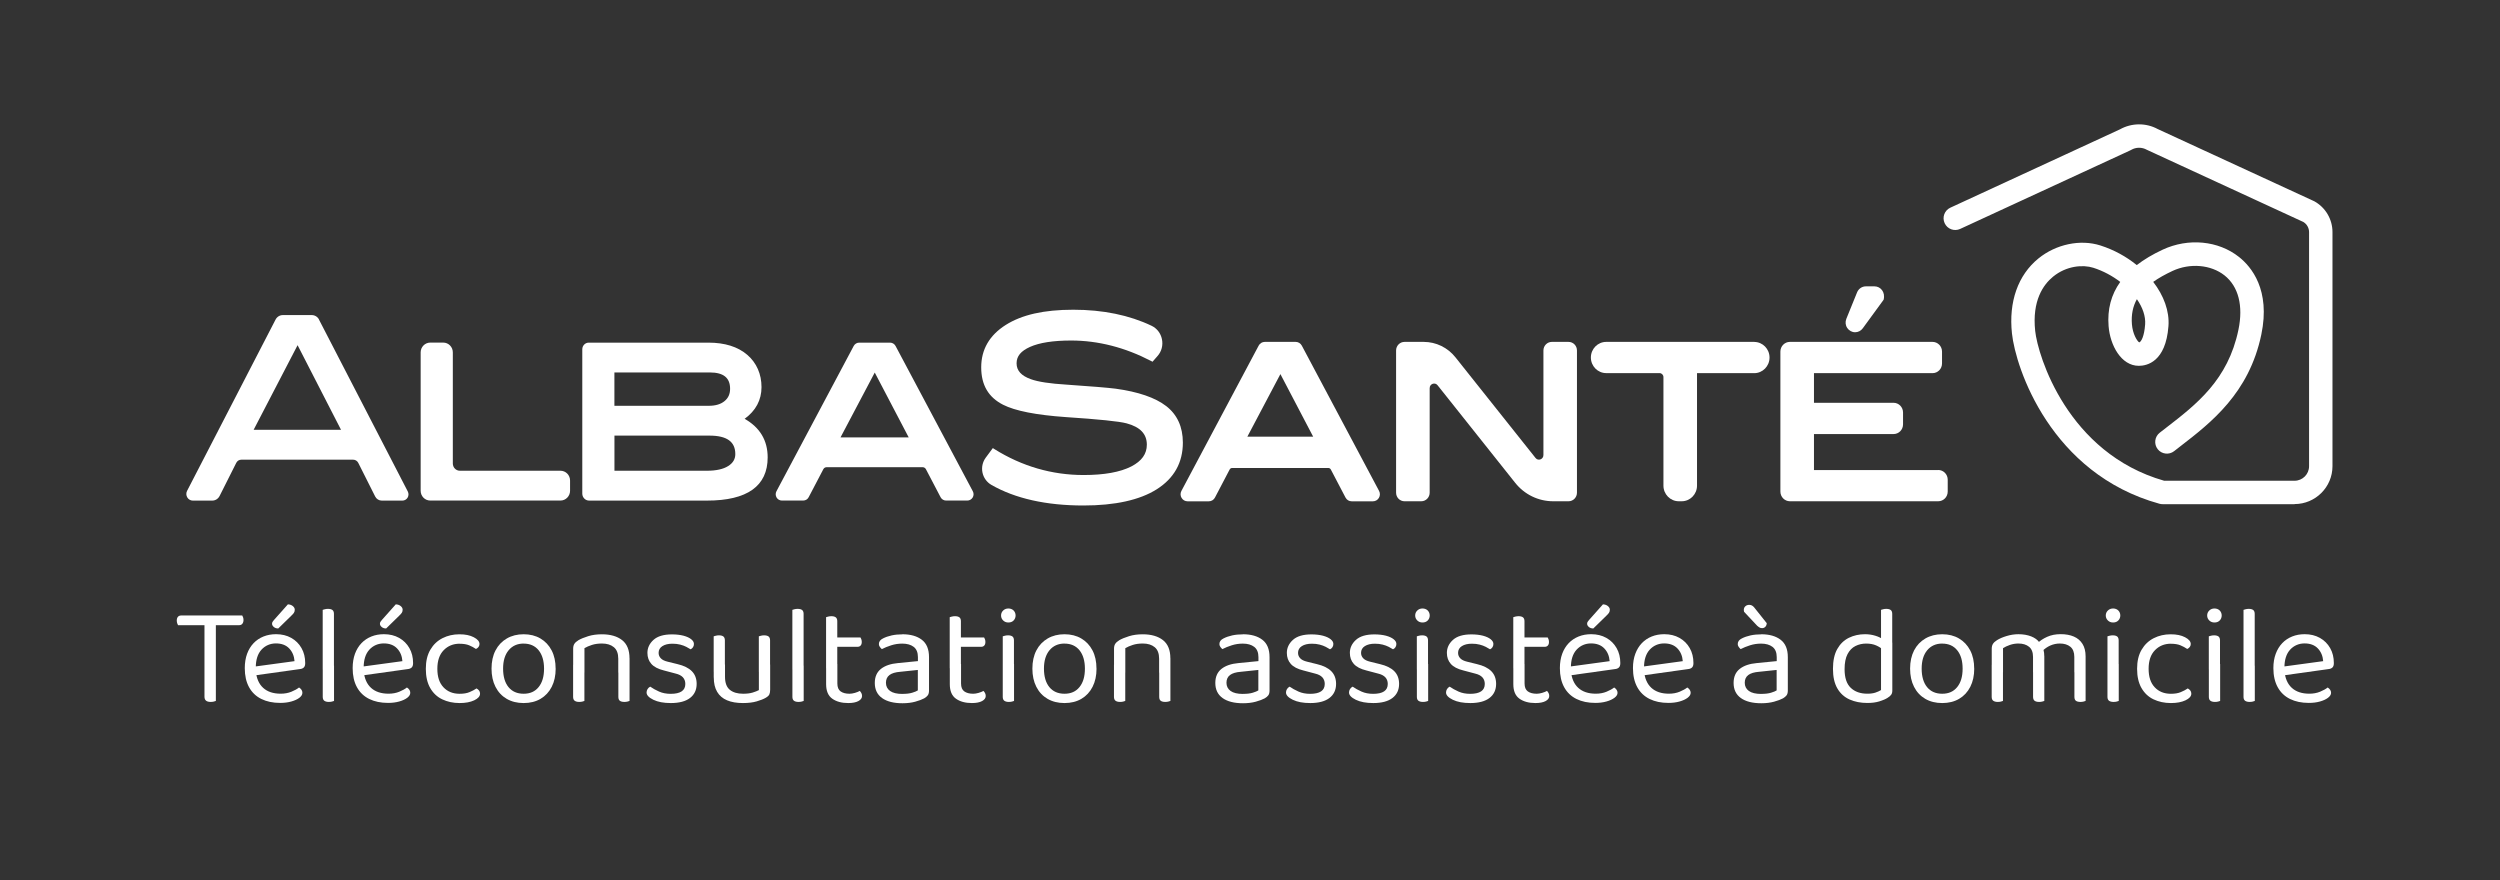<svg xmlns="http://www.w3.org/2000/svg" xmlns:xlink="http://www.w3.org/1999/xlink" id="Calque_2" data-name="Calque 2" viewBox="0 0 531.61 187.2"><rect x="0" y="0" width="531.61" height="187.2" fill="#333333" stroke="none"/><defs><style>      .cls-1 {        fill: none;      }      .cls-2 {        fill: #fff;      }      .cls-3 {        clip-path: url(#clippath);      }    </style><clipPath id="clippath"><rect class="cls-1" width="531.61" height="187.2"></rect></clipPath></defs><g id="Calque_1-2" data-name="Calque 1"><g class="cls-3"><g><path class="cls-2" d="M487.92,107.21h-28.06c-.22,0-.45-.03-.66-.09-23.14-6.39-30.59-28.86-31.37-36.22-.72-6.74,1.28-12.4,5.63-15.94,3.74-3.04,8.92-4.13,13.19-2.76,2.88.92,5.52,2.38,7.72,4.17,1.54-1.19,3.37-2.28,5.51-3.28,5.46-2.54,11.84-1.93,16.24,1.56,2.62,2.08,6.72,6.98,4.74,16.48-2.6,12.49-10.71,18.75-17.23,23.78l-1.32,1.03c-1.08.84-2.65.65-3.49-.43-.84-1.08-.65-2.65.43-3.49l1.34-1.04c6.48-5,13.18-10.17,15.4-20.85,1.06-5.11.01-9.21-2.96-11.57-2.9-2.29-7.34-2.67-11.05-.95-1.6.75-2.97,1.52-4.11,2.33,2.25,2.92,3.48,6.24,3.24,9.41-.57,7.62-4.6,8.44-6.3,8.44-3.75,0-6.11-4.35-6.43-8.44-.28-3.57.54-6.69,2.48-9.4-1.67-1.28-3.63-2.34-5.73-3.01-2.23-.71-5.73-.41-8.54,1.88-2.12,1.73-4.5,5.13-3.82,11.55.56,5.26,6.86,25.99,27.43,31.86h27.72c1.7,0,3.09-1.38,3.09-3.09v-49.78c0-.89-.47-1.71-1.22-2.16l-33.13-15.28c-.06-.03-.11-.05-.17-.08-1.02-.57-2.29-.56-3.3.03-.07.04-.14.07-.21.11l-36.16,16.7c-1.25.58-2.73.03-3.3-1.22-.58-1.25-.03-2.73,1.22-3.3l36.07-16.66c2.47-1.38,5.52-1.41,8.01-.06l33.15,15.29c.06.03.11.05.17.08,2.38,1.32,3.85,3.83,3.85,6.54v49.78c0,4.45-3.62,8.06-8.06,8.06ZM454.4,63.61c-.88,1.58-1.22,3.34-1.06,5.36.16,2.02,1.07,3.53,1.55,3.84.44-.13,1.08-1.33,1.26-3.83.13-1.72-.53-3.6-1.75-5.36Z"></path><g><g><path class="cls-2" d="M67.84,67.95c-.3-.59-.9-.95-1.55-.95h-6.14c-.65,0-1.24.36-1.55.95l-18.82,36.43c-.23.45-.21.97.05,1.4.25.42.69.67,1.17.67h4.13c.66,0,1.25-.37,1.56-.97l3.55-7.06c.21-.42.62-.67,1.08-.67h23.78c.45,0,.87.26,1.08.67l3.6,7.16c.27.54.81.87,1.4.87h4.39c.45,0,.86-.23,1.1-.62.24-.4.26-.89.05-1.31l-18.89-36.56ZM72.52,91.4h-18.59l9.35-18,9.24,18Z"></path><path class="cls-2" d="M119.18,100.1h-21.39c-.83,0-1.5-.69-1.5-1.54v-23.63c0-1.15-.91-2.08-2.04-2.08h-2.76c-1.12,0-2.04.93-2.04,2.08v29.43c0,1.15.91,2.08,2.04,2.08h27.69c1.12,0,2.04-.93,2.04-2.08v-2.18c0-1.15-.91-2.08-2.04-2.08Z"></path><path class="cls-2" d="M158.34,89.06c2.38-1.73,3.59-4,3.59-6.74s-1.02-5.14-3.03-6.87c-2-1.72-4.78-2.59-8.26-2.59h-25.44c-.76,0-1.38.63-1.38,1.41v30.7c0,.81.65,1.48,1.45,1.48h25.06c8.57,0,12.91-3.09,12.91-9.19,0-3.61-1.65-6.36-4.9-8.2ZM154.83,99.11c-1.05.66-2.57.99-4.5.99h-19.67v-7.47h20.2c3.7,0,5.5,1.28,5.5,3.93,0,1.07-.5,1.91-1.53,2.55ZM130.65,86.29v-7.09h20.3c2.89,0,4.3,1.13,4.3,3.47,0,1.12-.39,1.98-1.19,2.63-.8.66-1.92.99-3.32.99h-20.09Z"></path><path class="cls-2" d="M206.86,104.46l-16.43-30.9c-.23-.43-.68-.7-1.16-.7h-6.57c-.48,0-.93.27-1.16.7l-16.43,30.9c-.23.43-.21.93.03,1.34.24.4.66.64,1.13.64h4.53c.49,0,.94-.27,1.16-.71l3.12-5.96c.14-.26.4-.42.69-.42h20.43c.29,0,.55.16.69.42l3.12,5.96c.23.44.68.71,1.16.71h4.53c.46,0,.88-.24,1.13-.64.25-.41.26-.92.03-1.34ZM186.01,79.22l7.22,13.79h-14.5l7.28-13.79Z"></path></g><g><path class="cls-2" d="M276.82,73.49c-.26-.48-.75-.79-1.3-.79h-6.57c-.54,0-1.04.3-1.3.79l-16.43,30.9c-.25.47-.24,1.03.04,1.49.27.45.74.72,1.26.72h4.53c.55,0,1.04-.3,1.3-.79l3.12-5.96c.11-.21.32-.34.55-.34h20.43c.23,0,.44.13.55.34l3.12,5.96c.26.49.75.79,1.3.79h4.53c.52,0,.99-.27,1.26-.72.28-.46.29-1.02.04-1.49l-16.43-30.9ZM279.24,92.86h-14l7.03-13.31,6.97,13.31Z"></path><path class="cls-2" d="M247.97,86.34c-2.32-1.79-5.94-3.03-10.75-3.69-1.67-.21-5.18-.5-10.42-.86-3.51-.21-6.07-.6-7.6-1.16-2.04-.73-3.03-1.83-3.03-3.37s.93-2.62,2.85-3.49c2-.9,4.94-1.36,8.75-1.36,5.74,0,11.47,1.47,17.02,4.36l.29.15,1.06-1.21c.87-.98,1.21-2.29.94-3.59-.26-1.26-1.06-2.29-2.19-2.84-4.75-2.27-10.35-3.42-16.66-3.42s-10.97,1.09-14.37,3.24c-3.46,2.19-5.21,5.22-5.21,9.01s1.56,6.38,4.64,7.95c2.56,1.31,7.04,2.19,13.34,2.63,7.01.46,11.36.91,12.93,1.33,2.9.78,4.31,2.26,4.31,4.54,0,1.96-1.08,3.47-3.29,4.62-2.38,1.22-5.79,1.83-10.15,1.83-6.75,0-13.13-1.86-18.98-5.52l-.33-.21-1.51,2.04c-.67.91-.92,2.06-.69,3.17.23,1.1.92,2.05,1.88,2.61,5.07,2.91,11.66,4.39,19.58,4.39,6.73,0,11.98-1.16,15.6-3.45,3.68-2.33,5.55-5.67,5.55-9.92,0-3.35-1.2-5.97-3.58-7.8Z"></path><path class="cls-2" d="M333.55,72.7h-3.56c-.99,0-1.79.82-1.79,1.82v22.24c0,.52-.33.82-.65.93-.3.1-.73.08-1.03-.31l-17.02-21.39c-1.66-2.09-4.13-3.29-6.77-3.29h-4.07c-.99,0-1.79.82-1.79,1.82v30.25c0,1.01.8,1.82,1.79,1.82h3.56c.99,0,1.79-.82,1.79-1.82v-22.23c0-.52.33-.82.65-.93.3-.1.73-.08,1.03.31l16.49,20.73c1.99,2.51,4.95,3.94,8.1,3.94h3.26c.99,0,1.79-.82,1.79-1.82v-30.25c0-1.01-.8-1.82-1.79-1.82Z"></path><path class="cls-2" d="M373.03,72.7h-31.48c-1.8,0-3.26,1.49-3.26,3.32s1.46,3.32,3.26,3.32h11.35c.45,0,.82.38.82.85v23.08c0,1.83,1.46,3.32,3.26,3.32h.63c1.79,0,3.25-1.49,3.25-3.32v-23.92h12.17c1.79,0,3.25-1.49,3.25-3.32s-1.46-3.32-3.25-3.32Z"></path><path class="cls-2" d="M394.48,70.65c.64,0,1.24-.31,1.62-.83l4.44-6.08c.42-1.63-.66-2.85-1.94-2.85h-1.83c-.82,0-1.55.5-1.87,1.27l-2.29,5.64c-.26.65-.19,1.38.2,1.95.38.56,1,.9,1.67.9Z"></path><path class="cls-2" d="M412.15,99.95h-26.42v-7.65h16.92c1.12,0,2.02-.92,2.02-2.06v-2.53c0-1.14-.91-2.06-2.02-2.06h-16.92v-6.3h25.21c1.12,0,2.02-.92,2.02-2.06v-2.53c0-1.14-.91-2.06-2.02-2.06h-30.33c-1.11,0-2.02.92-2.02,2.06v29.77c0,1.14.91,2.06,2.02,2.06h31.54c1.12,0,2.02-.92,2.02-2.06v-2.53c0-1.14-.91-2.06-2.02-2.06Z"></path></g></g><g><path class="cls-2" d="M44.73,130.88l.15,2.07h-7.02c-.06-.1-.12-.24-.18-.42-.06-.18-.09-.37-.09-.57,0-.34.08-.6.24-.79s.39-.29.69-.29h6.21ZM43.47,132.14h2.43v16.91c-.1.04-.25.08-.46.14-.21.05-.42.07-.64.07-.44,0-.77-.09-.99-.27-.22-.18-.33-.46-.33-.84v-16.01ZM44.67,132.95l-.15-2.07h6.99c.06.08.12.21.18.39.06.18.09.37.09.57,0,.32-.08.58-.24.79-.16.21-.39.31-.69.31h-6.18Z"></path><path class="cls-2" d="M53.69,143.71l-.12-1.89,9.06-1.23c-.08-1.1-.46-2-1.14-2.71-.68-.71-1.62-1.06-2.82-1.06s-2.26.45-3.07,1.33c-.81.89-1.21,2.16-1.21,3.82v.66c.14,1.6.66,2.81,1.57,3.64.91.83,2.15,1.24,3.73,1.24.84,0,1.6-.14,2.28-.42.68-.28,1.22-.58,1.62-.9.22.14.39.3.52.49.13.19.19.4.19.64,0,.38-.21.73-.64,1.06-.43.33-1,.59-1.71.79-.71.2-1.5.3-2.38.3-1.54,0-2.87-.28-4-.84-1.13-.56-2-1.39-2.61-2.5-.61-1.11-.91-2.46-.91-4.06,0-1.14.17-2.15.49-3.04.33-.89.79-1.64,1.38-2.26.59-.62,1.29-1.09,2.11-1.42.82-.33,1.71-.49,2.67-.49,1.22,0,2.29.26,3.22.78.93.52,1.66,1.24,2.19,2.17.53.93.79,1.99.79,3.19,0,.44-.1.75-.3.94-.2.19-.48.31-.84.34l-10.07,1.41ZM58.31,131.78l2.91-3.27c.44.02.79.15,1.06.38.27.23.4.48.4.76,0,.26-.06.48-.18.66-.12.18-.32.4-.6.66l-2.73,2.67c-.38,0-.69-.1-.94-.31-.25-.21-.38-.44-.38-.7,0-.18.05-.33.15-.46.1-.13.2-.25.3-.38Z"></path><path class="cls-2" d="M71.02,142.69l-2.4-.33v-12.68c.1-.04.25-.08.46-.13s.42-.08.65-.08c.44,0,.76.09.97.25.21.17.31.45.31.82v12.14ZM68.63,141.19l2.4.36v7.5c-.1.04-.25.08-.45.14-.2.05-.42.07-.66.07-.42,0-.74-.09-.96-.25-.22-.17-.33-.44-.33-.82v-6.99Z"></path><path class="cls-2" d="M76.63,143.71l-.12-1.89,9.06-1.23c-.08-1.1-.46-2-1.14-2.71-.68-.71-1.62-1.06-2.82-1.06s-2.26.45-3.07,1.33c-.81.89-1.21,2.16-1.21,3.82v.66c.14,1.6.66,2.81,1.57,3.64.91.83,2.15,1.24,3.73,1.24.84,0,1.6-.14,2.28-.42.68-.28,1.22-.58,1.62-.9.22.14.39.3.52.49.13.19.19.4.19.64,0,.38-.21.73-.64,1.06-.43.33-1,.59-1.71.79-.71.2-1.5.3-2.38.3-1.54,0-2.87-.28-4-.84-1.13-.56-2-1.39-2.61-2.5-.61-1.11-.91-2.46-.91-4.06,0-1.14.17-2.15.49-3.04.33-.89.79-1.64,1.38-2.26.59-.62,1.29-1.09,2.11-1.42.82-.33,1.71-.49,2.67-.49,1.22,0,2.29.26,3.22.78.93.52,1.66,1.24,2.19,2.17.53.93.79,1.99.79,3.19,0,.44-.1.75-.3.94-.2.19-.48.31-.84.34l-10.07,1.41ZM81.25,131.78l2.91-3.27c.44.02.79.15,1.06.38.27.23.4.48.4.76,0,.26-.06.48-.18.66-.12.18-.32.4-.6.66l-2.73,2.67c-.38,0-.69-.1-.94-.31-.25-.21-.38-.44-.38-.7,0-.18.05-.33.15-.46.1-.13.2-.25.3-.38Z"></path><path class="cls-2" d="M97.74,136.88c-1.36,0-2.49.46-3.39,1.38s-1.35,2.24-1.35,3.96.43,3.01,1.3,3.93c.87.92,2.01,1.38,3.43,1.38.84,0,1.54-.11,2.1-.35.56-.23,1.06-.49,1.5-.79.22.12.4.27.54.45.14.18.21.4.21.66,0,.56-.42,1.03-1.24,1.42-.83.39-1.86.58-3.1.58-1.38,0-2.61-.27-3.7-.79s-1.94-1.33-2.56-2.41-.93-2.44-.93-4.08.32-2.97.96-4.06c.64-1.09,1.5-1.91,2.59-2.46s2.28-.82,3.58-.82,2.26.21,3.07.63c.81.42,1.21.9,1.21,1.44,0,.24-.07.45-.21.63-.14.18-.32.32-.54.42-.44-.3-.92-.56-1.45-.78-.53-.22-1.2-.33-2.02-.33Z"></path><path class="cls-2" d="M118.16,142.18c0,1.48-.28,2.77-.84,3.87-.56,1.1-1.35,1.95-2.37,2.55-1.02.6-2.22.9-3.6.9s-2.58-.3-3.61-.9c-1.03-.6-1.82-1.45-2.38-2.55-.56-1.1-.84-2.39-.84-3.87s.28-2.79.85-3.88,1.37-1.93,2.4-2.53c1.03-.6,2.22-.9,3.58-.9s2.55.3,3.57.9,1.81,1.44,2.38,2.53c.57,1.09.85,2.38.85,3.88ZM111.35,136.85c-1.34,0-2.4.48-3.19,1.42-.79.95-1.18,2.25-1.18,3.91s.38,2.99,1.15,3.93c.77.94,1.84,1.41,3.22,1.41s2.42-.47,3.19-1.42c.77-.95,1.15-2.25,1.15-3.91s-.39-2.96-1.15-3.91c-.77-.95-1.83-1.42-3.19-1.42Z"></path><path class="cls-2" d="M133.87,139.96v3.06h-2.4v-2.94c0-1.12-.31-1.94-.94-2.46-.63-.52-1.47-.78-2.53-.78-.8,0-1.51.1-2.13.3-.62.2-1.15.43-1.59.69v5.19h-2.4v-5.07c0-.42.08-.76.25-1.03.17-.27.46-.53.88-.79.52-.3,1.21-.58,2.07-.85.86-.27,1.83-.4,2.91-.4,1.82,0,3.25.42,4.3,1.24,1.05.83,1.57,2.11,1.57,3.85ZM121.87,141.37h2.4v7.68c-.1.04-.25.08-.45.14-.2.05-.42.07-.66.07-.42,0-.74-.09-.96-.25-.22-.17-.33-.44-.33-.82v-6.81ZM131.47,141.37h2.4v7.68c-.1.04-.25.08-.46.14-.21.05-.42.07-.64.07-.44,0-.76-.09-.97-.25-.21-.17-.31-.44-.31-.82v-6.81Z"></path><path class="cls-2" d="M148.14,145.42c0,1.28-.47,2.28-1.41,3-.94.72-2.3,1.08-4.08,1.08-1.52,0-2.76-.23-3.72-.7-.96-.47-1.44-.98-1.44-1.54,0-.24.06-.47.19-.7.13-.23.32-.41.58-.55.54.38,1.17.73,1.89,1.05.72.32,1.54.48,2.46.48,2.08,0,3.12-.7,3.12-2.1,0-.58-.18-1.05-.52-1.42-.35-.37-.86-.63-1.54-.79l-2.49-.66c-1.22-.3-2.11-.76-2.67-1.39-.56-.63-.84-1.41-.84-2.35,0-1.06.43-1.98,1.29-2.76.86-.78,2.17-1.17,3.93-1.17.94,0,1.76.1,2.46.28.7.19,1.24.44,1.63.75.39.31.58.65.58,1,0,.26-.06.49-.19.69s-.3.35-.52.45c-.24-.16-.54-.33-.91-.52-.37-.19-.8-.35-1.3-.48-.5-.13-1.05-.19-1.65-.19-.88,0-1.59.17-2.13.51s-.81.82-.81,1.44c0,.44.15.82.46,1.15.31.33.8.57,1.48.73l2.07.51c1.36.32,2.38.82,3.06,1.51s1.02,1.59,1.02,2.71Z"></path><path class="cls-2" d="M154.16,142.87h-2.4v-7.56c.1-.04.25-.08.46-.13s.43-.08.67-.08c.42,0,.73.09.94.25.21.17.31.46.31.85v6.66ZM151.77,144.04v-2.73h2.4v2.61c0,1.28.34,2.2,1.02,2.76.68.56,1.62.84,2.82.84.8,0,1.48-.08,2.04-.25.56-.17,1-.35,1.32-.52v-5.43h2.4v5.34c0,.42-.06.75-.17,1-.11.25-.37.49-.79.73-.44.26-1.07.51-1.89.75-.82.24-1.8.36-2.94.36-1.32,0-2.44-.19-3.37-.58s-1.63-.99-2.11-1.8-.72-1.83-.72-3.07ZM163.76,142.87h-2.4v-7.56c.1-.04.25-.08.46-.13.21-.05.42-.08.65-.08.44,0,.76.09.97.25.21.17.31.46.31.85v6.66Z"></path><path class="cls-2" d="M170.89,142.69l-2.4-.33v-12.68c.1-.04.25-.08.46-.13s.42-.08.65-.08c.44,0,.76.09.97.25.21.17.31.45.31.82v12.14ZM168.5,141.19l2.4.36v7.5c-.1.04-.25.08-.45.14-.2.05-.42.07-.66.07-.42,0-.74-.09-.96-.25-.22-.17-.33-.44-.33-.82v-6.99Z"></path><path class="cls-2" d="M178.06,142.09h-2.4v-10.85c.1-.04.25-.08.46-.13.21-.05.44-.08.67-.08.42,0,.73.09.94.25.21.17.31.45.31.82v9.98ZM175.66,141.19h2.4v4.14c0,.8.23,1.36.69,1.69.46.33,1.09.5,1.89.5.34,0,.72-.06,1.14-.18.42-.12.77-.26,1.05-.42.12.12.23.27.33.45.1.18.15.39.15.63,0,.44-.26.8-.78,1.08-.52.28-1.24.42-2.16.42-1.4,0-2.53-.31-3.4-.93-.87-.62-1.3-1.65-1.3-3.09v-4.29ZM176.89,137.54v-1.98h6.09c.06.08.12.21.18.39.06.18.09.37.09.57,0,.32-.08.57-.24.75-.16.18-.38.27-.66.27h-5.46Z"></path><path class="cls-2" d="M191.88,134.87c1.74,0,3.12.39,4.14,1.17,1.02.78,1.53,2.01,1.53,3.69v7.11c0,.44-.09.77-.25,1-.17.23-.42.45-.76.65-.48.26-1.12.5-1.92.72s-1.7.33-2.7.33c-1.88,0-3.33-.37-4.36-1.11-1.03-.74-1.54-1.81-1.54-3.21,0-1.3.44-2.29,1.3-2.98.87-.69,2.07-1.1,3.61-1.24l4.26-.42v-.84c0-1-.3-1.73-.9-2.19-.6-.46-1.41-.69-2.43-.69-.82,0-1.6.12-2.35.36-.75.24-1.41.51-1.99.81-.16-.14-.31-.3-.44-.49-.13-.19-.19-.38-.19-.58,0-.52.29-.92.87-1.2.54-.28,1.16-.49,1.87-.65.71-.15,1.46-.22,2.26-.22ZM191.91,147.55c.84,0,1.53-.08,2.08-.25.55-.17.94-.33,1.18-.49v-4.35l-3.72.39c-1.04.08-1.81.31-2.31.69-.5.38-.75.93-.75,1.65s.29,1.32.88,1.74c.59.42,1.46.63,2.62.63Z"></path><path class="cls-2" d="M204.35,142.09h-2.4v-10.85c.1-.04.25-.08.46-.13.21-.05.44-.08.67-.08.42,0,.73.09.94.25.21.17.31.45.31.82v9.98ZM201.96,141.19h2.4v4.14c0,.8.23,1.36.69,1.69.46.33,1.09.5,1.89.5.34,0,.72-.06,1.14-.18.42-.12.77-.26,1.05-.42.12.12.23.27.33.45.1.18.15.39.15.63,0,.44-.26.8-.78,1.08-.52.28-1.24.42-2.16.42-1.4,0-2.53-.31-3.4-.93-.87-.62-1.3-1.65-1.3-3.09v-4.29ZM203.18,137.54v-1.98h6.09c.06.08.12.21.18.39.06.18.09.37.09.57,0,.32-.08.57-.24.75-.16.18-.38.27-.66.27h-5.46Z"></path><path class="cls-2" d="M212.87,130.88c0-.42.15-.77.45-1.06.3-.29.67-.43,1.11-.43s.83.15,1.11.43c.28.29.42.65.42,1.06s-.14.77-.42,1.06c-.28.29-.65.43-1.11.43s-.81-.14-1.11-.43c-.3-.29-.45-.64-.45-1.06ZM215.63,142.36h-2.4v-7.05c.1-.04.25-.08.46-.13s.43-.08.67-.08c.42,0,.73.09.94.25.21.17.31.46.31.85v6.15ZM213.23,141.19h2.4v7.86c-.1.04-.25.08-.45.14-.2.05-.42.07-.66.07-.42,0-.74-.09-.96-.25-.22-.17-.33-.44-.33-.82v-6.99Z"></path><path class="cls-2" d="M233.17,142.18c0,1.48-.28,2.77-.84,3.87-.56,1.1-1.35,1.95-2.37,2.55-1.02.6-2.22.9-3.6.9s-2.58-.3-3.61-.9c-1.03-.6-1.82-1.45-2.38-2.55-.56-1.1-.84-2.39-.84-3.87s.28-2.79.85-3.88,1.37-1.93,2.4-2.53c1.03-.6,2.22-.9,3.58-.9s2.55.3,3.57.9,1.81,1.44,2.38,2.53c.57,1.09.85,2.38.85,3.88ZM226.36,136.85c-1.34,0-2.4.48-3.19,1.42-.79.95-1.18,2.25-1.18,3.91s.38,2.99,1.15,3.93c.77.94,1.84,1.41,3.22,1.41s2.42-.47,3.19-1.42c.77-.95,1.15-2.25,1.15-3.91s-.39-2.96-1.15-3.91c-.77-.95-1.83-1.42-3.19-1.42Z"></path><path class="cls-2" d="M248.88,139.96v3.06h-2.4v-2.94c0-1.12-.31-1.94-.94-2.46-.63-.52-1.47-.78-2.53-.78-.8,0-1.51.1-2.13.3-.62.2-1.15.43-1.59.69v5.19h-2.4v-5.07c0-.42.08-.76.25-1.03.17-.27.46-.53.88-.79.52-.3,1.21-.58,2.07-.85.86-.27,1.83-.4,2.91-.4,1.82,0,3.25.42,4.3,1.24,1.05.83,1.57,2.11,1.57,3.85ZM236.88,141.37h2.4v7.68c-.1.04-.25.08-.45.14-.2.05-.42.07-.66.07-.42,0-.74-.09-.96-.25-.22-.17-.33-.44-.33-.82v-6.81ZM246.48,141.37h2.4v7.68c-.1.04-.25.08-.46.14-.21.05-.42.07-.64.07-.44,0-.76-.09-.97-.25-.21-.17-.31-.44-.31-.82v-6.81Z"></path><path class="cls-2" d="M264.29,134.87c1.74,0,3.12.39,4.14,1.17,1.02.78,1.53,2.01,1.53,3.69v7.11c0,.44-.09.77-.25,1-.17.23-.42.45-.76.65-.48.26-1.12.5-1.92.72s-1.7.33-2.7.33c-1.88,0-3.33-.37-4.36-1.11-1.03-.74-1.54-1.81-1.54-3.21,0-1.3.44-2.29,1.3-2.98.87-.69,2.07-1.1,3.61-1.24l4.26-.42v-.84c0-1-.3-1.73-.9-2.19-.6-.46-1.41-.69-2.43-.69-.82,0-1.6.12-2.35.36-.75.24-1.41.51-1.99.81-.16-.14-.31-.3-.44-.49-.13-.19-.19-.38-.19-.58,0-.52.29-.92.87-1.2.54-.28,1.16-.49,1.87-.65.71-.15,1.46-.22,2.26-.22ZM264.32,147.55c.84,0,1.53-.08,2.08-.25.55-.17.94-.33,1.18-.49v-4.35l-3.72.39c-1.04.08-1.81.31-2.31.69-.5.38-.75.93-.75,1.65s.29,1.32.88,1.74c.59.42,1.46.63,2.62.63Z"></path><path class="cls-2" d="M284.11,145.42c0,1.28-.47,2.28-1.41,3-.94.72-2.3,1.08-4.08,1.08-1.52,0-2.76-.23-3.72-.7-.96-.47-1.44-.98-1.44-1.54,0-.24.06-.47.19-.7.13-.23.32-.41.58-.55.54.38,1.17.73,1.89,1.05.72.32,1.54.48,2.46.48,2.08,0,3.12-.7,3.12-2.1,0-.58-.18-1.05-.52-1.42-.35-.37-.86-.63-1.54-.79l-2.49-.66c-1.22-.3-2.11-.76-2.67-1.39-.56-.63-.84-1.41-.84-2.35,0-1.06.43-1.98,1.29-2.76.86-.78,2.17-1.17,3.93-1.17.94,0,1.76.1,2.46.28.7.19,1.24.44,1.63.75.39.31.58.65.58,1,0,.26-.06.49-.19.69s-.3.35-.52.45c-.24-.16-.54-.33-.91-.52-.37-.19-.8-.35-1.3-.48-.5-.13-1.05-.19-1.65-.19-.88,0-1.59.17-2.13.51s-.81.82-.81,1.44c0,.44.15.82.46,1.15.31.33.8.57,1.48.73l2.07.51c1.36.32,2.38.82,3.06,1.51s1.02,1.59,1.02,2.71Z"></path><path class="cls-2" d="M297.51,145.42c0,1.28-.47,2.28-1.41,3-.94.72-2.3,1.08-4.08,1.08-1.52,0-2.76-.23-3.72-.7-.96-.47-1.44-.98-1.44-1.54,0-.24.06-.47.19-.7.13-.23.32-.41.58-.55.54.38,1.17.73,1.89,1.05.72.32,1.54.48,2.46.48,2.08,0,3.12-.7,3.12-2.1,0-.58-.18-1.05-.52-1.42-.35-.37-.86-.63-1.54-.79l-2.49-.66c-1.22-.3-2.11-.76-2.67-1.39-.56-.63-.84-1.41-.84-2.35,0-1.06.43-1.98,1.29-2.76.86-.78,2.17-1.17,3.93-1.17.94,0,1.76.1,2.46.28.7.19,1.24.44,1.63.75.39.31.58.65.58,1,0,.26-.06.49-.19.69s-.3.35-.52.45c-.24-.16-.54-.33-.91-.52-.37-.19-.8-.35-1.3-.48-.5-.13-1.05-.19-1.65-.19-.88,0-1.59.17-2.13.51s-.81.82-.81,1.44c0,.44.15.82.46,1.15.31.33.8.57,1.48.73l2.07.51c1.36.32,2.38.82,3.06,1.51s1.02,1.59,1.02,2.71Z"></path><path class="cls-2" d="M300.93,130.88c0-.42.15-.77.45-1.06.3-.29.67-.43,1.11-.43s.83.15,1.11.43c.28.29.42.65.42,1.06s-.14.77-.42,1.06c-.28.29-.65.43-1.11.43s-.81-.14-1.11-.43c-.3-.29-.45-.64-.45-1.06ZM303.68,142.36h-2.4v-7.05c.1-.04.25-.08.46-.13s.43-.08.67-.08c.42,0,.73.09.94.25.21.17.31.46.31.85v6.15ZM301.29,141.19h2.4v7.86c-.1.04-.25.08-.45.14-.2.05-.42.07-.66.07-.42,0-.74-.09-.96-.25-.22-.17-.33-.44-.33-.82v-6.99Z"></path><path class="cls-2" d="M318.14,145.42c0,1.28-.47,2.28-1.41,3-.94.72-2.3,1.08-4.08,1.08-1.52,0-2.76-.23-3.72-.7-.96-.47-1.44-.98-1.44-1.54,0-.24.06-.47.19-.7.13-.23.32-.41.58-.55.54.38,1.17.73,1.89,1.05.72.32,1.54.48,2.46.48,2.08,0,3.12-.7,3.12-2.1,0-.58-.18-1.05-.52-1.42-.35-.37-.86-.63-1.54-.79l-2.49-.66c-1.22-.3-2.11-.76-2.67-1.39-.56-.63-.84-1.41-.84-2.35,0-1.06.43-1.98,1.29-2.76.86-.78,2.17-1.17,3.93-1.17.94,0,1.76.1,2.46.28.7.19,1.24.44,1.63.75.39.31.58.65.58,1,0,.26-.06.49-.19.69s-.3.35-.52.45c-.24-.16-.54-.33-.91-.52-.37-.19-.8-.35-1.3-.48-.5-.13-1.05-.19-1.65-.19-.88,0-1.59.17-2.13.51s-.81.82-.81,1.44c0,.44.15.82.46,1.15.31.33.8.57,1.48.73l2.07.51c1.36.32,2.38.82,3.06,1.51s1.02,1.59,1.02,2.71Z"></path><path class="cls-2" d="M324.19,142.09h-2.4v-10.85c.1-.04.25-.08.46-.13.21-.05.44-.08.67-.08.42,0,.73.09.94.25.21.17.31.45.31.82v9.98ZM321.79,141.19h2.4v4.14c0,.8.23,1.36.69,1.69.46.33,1.09.5,1.89.5.34,0,.72-.06,1.14-.18.42-.12.77-.26,1.05-.42.12.12.23.27.33.45.1.18.15.39.15.63,0,.44-.26.8-.78,1.08-.52.28-1.24.42-2.16.42-1.4,0-2.53-.31-3.4-.93-.87-.62-1.3-1.65-1.3-3.09v-4.29ZM323.02,137.54v-1.98h6.09c.06.08.12.21.18.39.06.18.09.37.09.57,0,.32-.08.57-.24.75-.16.18-.38.27-.66.27h-5.46Z"></path><path class="cls-2" d="M333.34,143.71l-.12-1.89,9.06-1.23c-.08-1.1-.46-2-1.14-2.71-.68-.71-1.62-1.06-2.82-1.06s-2.26.45-3.07,1.33c-.81.89-1.21,2.16-1.21,3.82v.66c.14,1.6.66,2.81,1.57,3.64.91.83,2.15,1.24,3.73,1.24.84,0,1.6-.14,2.28-.42.68-.28,1.22-.58,1.62-.9.22.14.39.3.52.49.13.19.2.4.2.64,0,.38-.21.73-.65,1.06s-1,.59-1.71.79c-.71.2-1.5.3-2.38.3-1.54,0-2.87-.28-4-.84-1.13-.56-2-1.39-2.61-2.5-.61-1.11-.91-2.46-.91-4.06,0-1.14.17-2.15.49-3.04.33-.89.79-1.64,1.38-2.26.59-.62,1.29-1.09,2.11-1.42.82-.33,1.71-.49,2.67-.49,1.22,0,2.29.26,3.22.78.93.52,1.66,1.24,2.19,2.17.53.93.79,1.99.79,3.19,0,.44-.1.75-.3.94-.2.19-.48.31-.84.34l-10.07,1.41ZM337.95,131.78l2.91-3.27c.44.02.79.15,1.06.38.27.23.4.48.4.76,0,.26-.06.48-.18.66-.12.18-.32.4-.6.66l-2.73,2.67c-.38,0-.69-.1-.94-.31-.25-.21-.38-.44-.38-.7,0-.18.05-.33.15-.46.1-.13.2-.25.3-.38Z"></path><path class="cls-2" d="M348.9,143.71l-.12-1.89,9.05-1.23c-.08-1.1-.46-2-1.14-2.71-.68-.71-1.62-1.06-2.82-1.06s-2.26.45-3.07,1.33c-.81.89-1.21,2.16-1.21,3.82v.66c.14,1.6.66,2.81,1.57,3.64.91.83,2.15,1.24,3.73,1.24.84,0,1.6-.14,2.28-.42.68-.28,1.22-.58,1.62-.9.22.14.39.3.52.49s.2.4.2.64c0,.38-.22.73-.65,1.06s-1,.59-1.71.79c-.71.2-1.5.3-2.38.3-1.54,0-2.87-.28-4-.84-1.13-.56-2-1.39-2.61-2.5-.61-1.11-.92-2.46-.92-4.06,0-1.14.17-2.15.5-3.04.33-.89.79-1.64,1.38-2.26s1.29-1.09,2.11-1.42c.82-.33,1.71-.49,2.67-.49,1.22,0,2.29.26,3.22.78.93.52,1.66,1.24,2.19,2.17.53.93.79,1.99.79,3.19,0,.44-.1.75-.3.94-.2.19-.48.31-.84.34l-10.07,1.41Z"></path><path class="cls-2" d="M374.5,134.87c1.74,0,3.12.39,4.14,1.17,1.02.78,1.53,2.01,1.53,3.69v7.11c0,.44-.09.77-.25,1-.17.23-.43.45-.76.65-.48.26-1.12.5-1.92.72-.8.22-1.7.33-2.7.33-1.88,0-3.33-.37-4.36-1.11s-1.54-1.81-1.54-3.21c0-1.3.43-2.29,1.3-2.98.87-.69,2.07-1.1,3.61-1.24l4.26-.42v-.84c0-1-.3-1.73-.9-2.19-.6-.46-1.41-.69-2.43-.69-.82,0-1.6.12-2.35.36-.75.24-1.41.51-1.99.81-.16-.14-.3-.3-.43-.49-.13-.19-.19-.38-.19-.58,0-.52.29-.92.87-1.2.54-.28,1.16-.49,1.87-.65.71-.15,1.46-.22,2.26-.22ZM373.69,133.1l-2.82-3c-.02-.08-.04-.15-.04-.23-.01-.07-.02-.12-.02-.17,0-.32.11-.58.33-.78.22-.2.49-.3.81-.3.22,0,.42.04.58.13.17.09.32.22.46.38l2.7,3.39c-.02.32-.12.58-.3.76-.18.19-.41.29-.69.29-.22,0-.41-.05-.55-.14-.15-.09-.31-.2-.46-.34ZM374.53,147.55c.84,0,1.53-.08,2.08-.25.55-.17.94-.33,1.18-.49v-4.35l-3.72.39c-1.04.08-1.81.31-2.31.69-.5.38-.75.93-.75,1.65s.29,1.32.88,1.74c.59.42,1.46.63,2.62.63Z"></path><path class="cls-2" d="M399.99,146.74v-10.07l2.4-.03v10.19c0,.38-.08.69-.25.91-.17.23-.43.46-.79.67-.4.26-.97.5-1.71.73s-1.59.34-2.55.34c-1.44,0-2.71-.25-3.81-.75-1.1-.5-1.96-1.28-2.58-2.35s-.93-2.45-.93-4.15.3-3.15.92-4.23c.61-1.08,1.43-1.87,2.47-2.38,1.04-.51,2.18-.76,3.42-.76.78,0,1.52.11,2.22.33.7.22,1.25.49,1.65.81v2.22c-.38-.38-.87-.7-1.48-.97-.61-.27-1.33-.4-2.14-.4s-1.58.17-2.28.52-1.26.92-1.68,1.72c-.42.8-.63,1.87-.63,3.21,0,1.82.44,3.14,1.32,3.97.88.83,2.05,1.24,3.51,1.24.7,0,1.27-.08,1.72-.23.45-.15.85-.33,1.21-.55ZM402.39,137.24l-2.4.03v-7.59c.1-.04.25-.08.46-.13s.42-.08.64-.08c.44,0,.76.09.97.25.21.17.31.45.31.82v6.69Z"></path><path class="cls-2" d="M419.81,142.18c0,1.48-.28,2.77-.84,3.87-.56,1.1-1.35,1.95-2.37,2.55s-2.22.9-3.6.9-2.58-.3-3.61-.9c-1.03-.6-1.82-1.45-2.38-2.55-.56-1.1-.84-2.39-.84-3.87s.29-2.79.85-3.88c.57-1.09,1.37-1.93,2.4-2.53,1.03-.6,2.22-.9,3.58-.9s2.55.3,3.57.9,1.81,1.44,2.38,2.53.85,2.38.85,3.88ZM413,136.85c-1.34,0-2.4.48-3.19,1.42-.79.95-1.18,2.25-1.18,3.91s.38,2.99,1.15,3.93,1.84,1.41,3.22,1.41,2.42-.47,3.19-1.42c.77-.95,1.15-2.25,1.15-3.91s-.38-2.96-1.15-3.91c-.77-.95-1.83-1.42-3.19-1.42Z"></path><path class="cls-2" d="M434.71,139.51v3.45h-2.4v-3.27c0-.98-.28-1.7-.85-2.16-.57-.46-1.32-.69-2.26-.69-.62,0-1.22.1-1.8.3s-1.07.43-1.47.69v5.13h-2.4v-5.01c0-.4.08-.74.25-1.02.17-.28.46-.55.88-.81.54-.34,1.22-.63,2.05-.88.83-.25,1.66-.38,2.5-.38,1.02,0,1.92.16,2.7.46.78.31,1.36.73,1.74,1.27.12.12.22.23.3.33s.16.23.24.39c.14.24.26.55.36.93.1.38.15.8.15,1.26ZM423.52,141.37h2.4v7.68c-.1.04-.25.08-.45.14-.2.05-.42.07-.66.07-.42,0-.74-.09-.96-.25s-.33-.44-.33-.82v-6.81ZM432.31,141.37h2.4v7.68c-.1.04-.25.08-.46.14-.21.05-.42.07-.64.07-.44,0-.76-.09-.97-.25s-.32-.44-.32-.82v-6.81ZM443.49,139.57v3.39h-2.4v-3.27c0-.98-.28-1.7-.84-2.16-.56-.46-1.31-.69-2.25-.69-.7,0-1.38.15-2.02.43-.65.29-1.23.7-1.75,1.24l-.96-1.74c.52-.52,1.2-.97,2.04-1.35.84-.38,1.8-.57,2.88-.57s2.01.17,2.8.51c.79.34,1.4.86,1.84,1.56.44.7.66,1.58.66,2.64ZM441.09,141.37h2.4v7.68c-.1.04-.25.08-.46.14-.21.05-.42.07-.64.07-.44,0-.76-.09-.97-.25-.21-.17-.31-.44-.31-.82v-6.81Z"></path><path class="cls-2" d="M447.78,130.88c0-.42.15-.77.45-1.06.3-.29.67-.43,1.11-.43s.83.15,1.11.43c.28.29.42.65.42,1.06s-.14.77-.42,1.06c-.28.29-.65.43-1.11.43s-.81-.14-1.11-.43c-.3-.29-.45-.64-.45-1.06ZM450.54,142.36h-2.4v-7.05c.1-.04.25-.08.46-.13s.43-.08.67-.08c.42,0,.73.09.94.25.21.17.31.46.31.85v6.15ZM448.14,141.19h2.4v7.86c-.1.04-.25.08-.45.14-.2.05-.42.07-.66.07-.42,0-.74-.09-.96-.25-.22-.17-.33-.44-.33-.82v-6.99Z"></path><path class="cls-2" d="M461.63,136.88c-1.36,0-2.49.46-3.39,1.38s-1.35,2.24-1.35,3.96.43,3.01,1.3,3.93c.87.92,2.01,1.38,3.43,1.38.84,0,1.54-.11,2.1-.35.56-.23,1.06-.49,1.5-.79.22.12.4.27.54.45.14.18.21.4.21.66,0,.56-.42,1.03-1.24,1.42-.83.39-1.86.58-3.1.58-1.38,0-2.61-.27-3.7-.79s-1.94-1.33-2.56-2.41-.93-2.44-.93-4.08.32-2.97.96-4.06,1.5-1.91,2.59-2.46c1.09-.55,2.28-.82,3.58-.82s2.26.21,3.07.63c.81.42,1.21.9,1.21,1.44,0,.24-.07.45-.21.63-.14.18-.32.32-.54.42-.44-.3-.92-.56-1.45-.78-.53-.22-1.2-.33-2.02-.33Z"></path><path class="cls-2" d="M469.34,130.88c0-.42.15-.77.45-1.06.3-.29.67-.43,1.11-.43s.83.15,1.11.43c.28.29.42.65.42,1.06s-.14.77-.42,1.06c-.28.29-.65.43-1.11.43s-.81-.14-1.11-.43c-.3-.29-.45-.64-.45-1.06ZM472.09,142.36h-2.4v-7.05c.1-.04.25-.08.46-.13s.43-.08.67-.08c.42,0,.73.09.94.25.21.17.31.46.31.85v6.15ZM469.7,141.19h2.4v7.86c-.1.04-.25.08-.45.14-.2.05-.42.07-.66.07-.42,0-.74-.09-.96-.25-.22-.17-.33-.44-.33-.82v-6.99Z"></path><path class="cls-2" d="M479.47,142.69l-2.4-.33v-12.68c.1-.04.25-.08.46-.13s.42-.08.64-.08c.44,0,.76.09.97.25.21.17.31.45.31.82v12.14ZM477.07,141.19l2.4.36v7.5c-.1.04-.25.08-.45.14-.2.05-.42.07-.66.07-.42,0-.74-.09-.96-.25s-.33-.44-.33-.82v-6.99Z"></path><path class="cls-2" d="M485.08,143.71l-.12-1.89,9.05-1.23c-.08-1.1-.46-2-1.14-2.71-.68-.71-1.62-1.06-2.82-1.06s-2.26.45-3.07,1.33c-.81.89-1.21,2.16-1.21,3.82v.66c.14,1.6.66,2.81,1.57,3.64.91.83,2.15,1.24,3.73,1.24.84,0,1.6-.14,2.28-.42.68-.28,1.22-.58,1.62-.9.22.14.39.3.52.49s.2.4.2.64c0,.38-.22.73-.65,1.06s-1,.59-1.71.79c-.71.2-1.5.3-2.38.3-1.54,0-2.87-.28-4-.84-1.13-.56-2-1.39-2.61-2.5-.61-1.11-.92-2.46-.92-4.06,0-1.14.17-2.15.5-3.04.33-.89.79-1.64,1.38-2.26s1.29-1.09,2.11-1.42c.82-.33,1.71-.49,2.67-.49,1.22,0,2.29.26,3.22.78.93.52,1.66,1.24,2.19,2.17.53.93.79,1.99.79,3.19,0,.44-.1.75-.3.94-.2.19-.48.31-.84.34l-10.07,1.41Z"></path></g></g></g></g></svg>